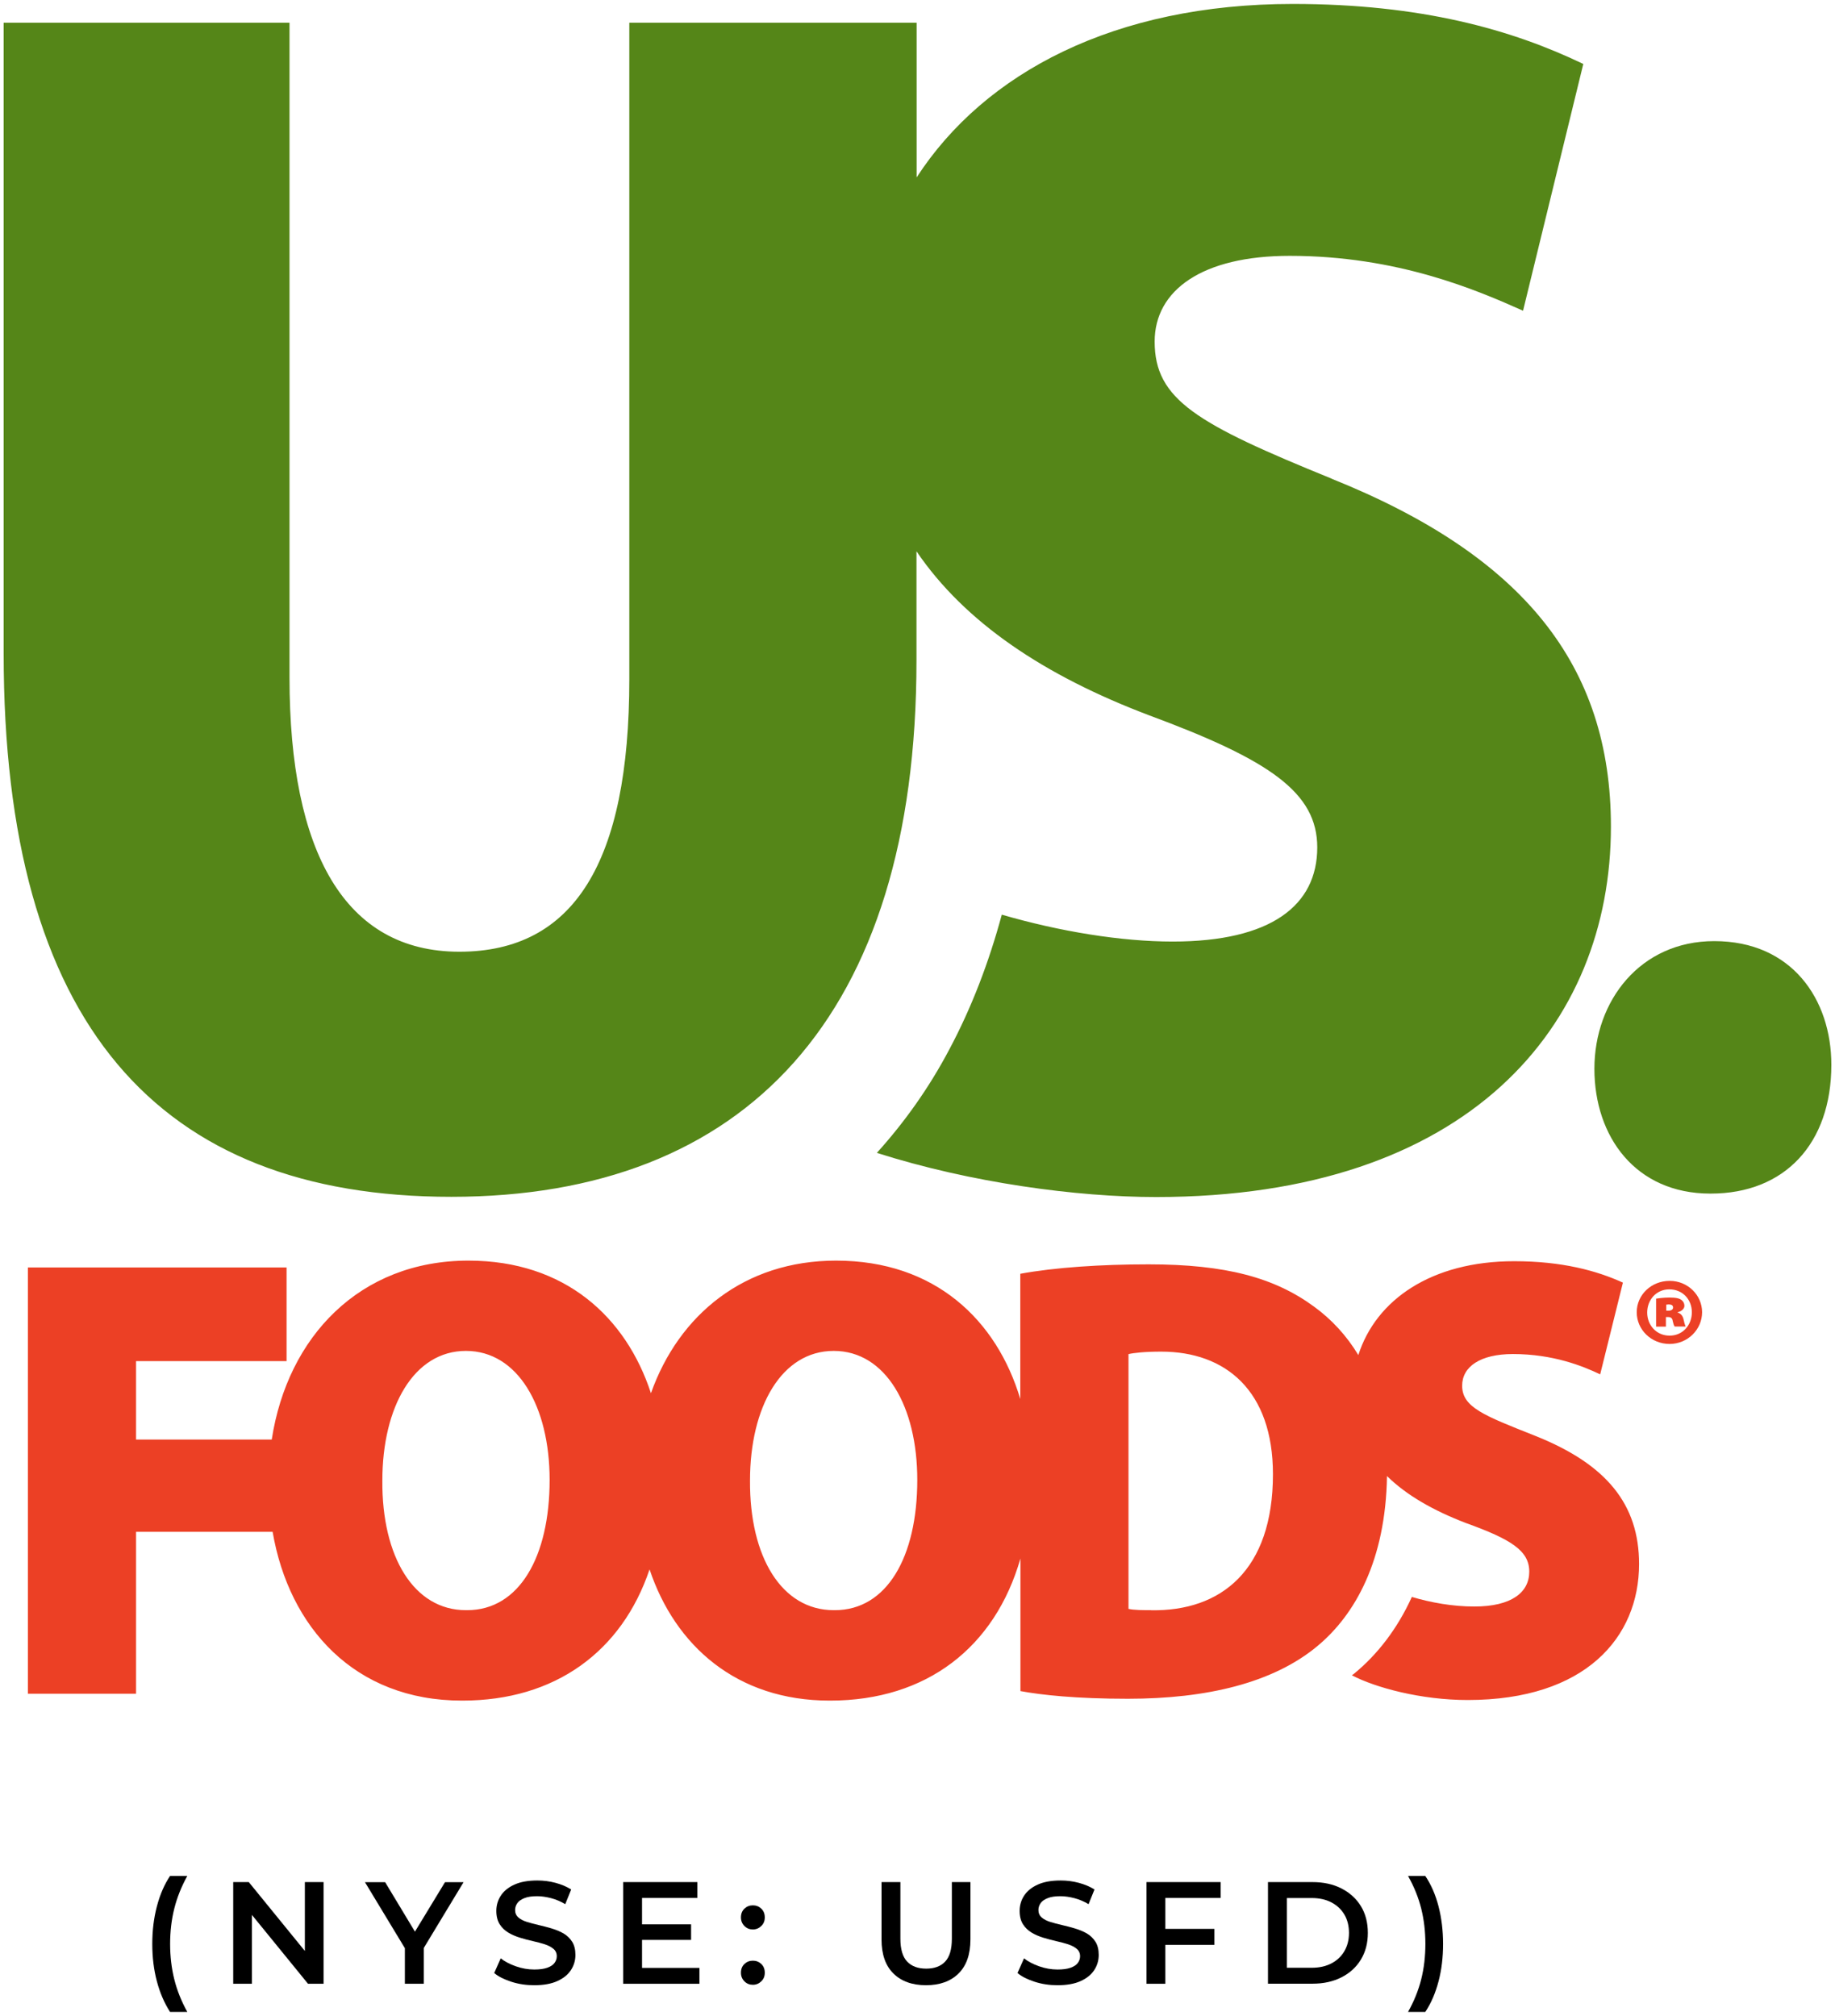 <?xml version="1.0" encoding="UTF-8"?>
<svg id="us_foods" data-name="us foods" xmlns="http://www.w3.org/2000/svg" viewBox="0 0 251 275.79">
  <defs>
    <style>
      .cls-1 {
        fill: #000;
      }

      .cls-1, .cls-2, .cls-3 {
        stroke-width: 0px;
      }

      .cls-2 {
        fill: #ec4025;
      }

      .cls-3 {
        fill: #558618;
      }
    </style>
  </defs>
  <g>
    <path class="cls-1" d="M23.26,275.24c-.78-1.21-1.38-2.6-1.8-4.18s-.63-3.29-.63-5.12.21-3.54.63-5.14,1.02-2.99,1.8-4.16h2.36c-.81,1.46-1.4,2.95-1.78,4.46s-.57,3.13-.57,4.84.19,3.32.57,4.84.97,3,1.78,4.46h-2.36Z"/>
    <path class="cls-1" d="M31.9,271.39v-13.91h2.13l8.72,10.71h-1.05v-10.71h2.56v13.91h-2.13l-8.72-10.71h1.05v10.71h-2.56Z"/>
    <path class="cls-1" d="M55.38,271.39v-5.5l.58,1.59-6.04-9.99h2.76l4.85,8.05h-1.55l4.89-8.05h2.54l-6.04,9.99.6-1.59v5.5h-2.58,0Z"/>
    <path class="cls-1" d="M73.08,271.59c-1.09,0-2.13-.15-3.12-.47s-1.78-.71-2.36-1.2l.89-2.01c.56.44,1.25.8,2.07,1.09.82.29,1.66.44,2.52.44.73,0,1.32-.08,1.77-.24s.78-.37.99-.65.32-.58.32-.92c0-.42-.15-.76-.46-1.02s-.7-.46-1.18-.62-1.02-.29-1.61-.43c-.59-.13-1.18-.29-1.77-.47s-1.13-.41-1.61-.7-.88-.67-1.18-1.14c-.3-.48-.46-1.09-.46-1.83s.2-1.45.61-2.08,1.02-1.13,1.85-1.51c.83-.38,1.88-.57,3.15-.57.83,0,1.66.1,2.48.32s1.53.52,2.15.91l-.81,2.01c-.62-.37-1.27-.65-1.93-.82s-1.3-.27-1.91-.27c-.72,0-1.3.08-1.74.26-.44.17-.77.4-.97.68s-.31.6-.31.95c0,.42.15.76.45,1.02.3.26.69.46,1.17.61s1.02.29,1.62.43c.6.14,1.19.29,1.78.47s1.13.4,1.61.68.87.66,1.17,1.13.45,1.08.45,1.81-.2,1.43-.61,2.06-1.02,1.13-1.86,1.51c-.83.38-1.89.57-3.16.57h0Z"/>
    <path class="cls-1" d="M87.82,269.22h7.85v2.17h-10.43v-13.91h10.15v2.17h-7.57v9.58ZM87.62,263.26h6.91v2.13h-6.91v-2.13Z"/>
    <path class="cls-1" d="M102.98,263.96c-.45,0-.83-.15-1.15-.47s-.48-.71-.48-1.18c0-.5.16-.9.48-1.2s.7-.45,1.15-.45.83.15,1.15.45c.32.3.48.7.48,1.2s-.16.87-.48,1.18-.7.47-1.15.47ZM102.98,271.53c-.45,0-.83-.15-1.15-.47s-.48-.71-.48-1.18c0-.5.16-.9.48-1.2s.7-.45,1.15-.45.83.15,1.15.45c.32.3.48.7.48,1.2s-.16.87-.48,1.18-.7.47-1.15.47Z"/>
    <path class="cls-1" d="M126.68,271.59c-1.91,0-3.4-.54-4.48-1.61-1.08-1.07-1.62-2.62-1.62-4.65v-7.85h2.58v7.75c0,1.43.31,2.47.92,3.12.62.65,1.49.97,2.61.97s1.99-.32,2.6-.97.91-1.69.91-3.12v-7.75h2.54v7.85c0,2.03-.54,3.58-1.62,4.65s-2.57,1.61-4.46,1.61h0Z"/>
    <path class="cls-1" d="M144.66,271.59c-1.09,0-2.13-.15-3.12-.47s-1.78-.71-2.36-1.2l.89-2.01c.56.44,1.25.8,2.07,1.09s1.66.44,2.52.44c.73,0,1.32-.08,1.77-.24s.78-.37.99-.65.32-.58.32-.92c0-.42-.15-.76-.46-1.02s-.7-.46-1.18-.62-1.02-.29-1.61-.43-1.18-.29-1.77-.47-1.13-.41-1.61-.7-.88-.67-1.18-1.14-.46-1.09-.46-1.83.2-1.45.61-2.08,1.02-1.13,1.85-1.51c.83-.38,1.88-.57,3.15-.57.83,0,1.66.1,2.48.32s1.53.52,2.15.91l-.81,2.01c-.62-.37-1.27-.65-1.93-.82s-1.3-.27-1.91-.27c-.72,0-1.3.08-1.74.26-.44.17-.77.4-.97.68s-.31.6-.31.95c0,.42.15.76.45,1.02s.69.46,1.17.61,1.02.29,1.62.43c.6.14,1.19.29,1.78.47s1.13.4,1.61.68.87.66,1.17,1.13.45,1.08.45,1.81-.2,1.43-.61,2.06-1.02,1.13-1.86,1.51c-.83.38-1.89.57-3.16.57h0Z"/>
    <path class="cls-1" d="M159.4,271.39h-2.58v-13.91h10.15v2.17h-7.57v11.74ZM159.18,263.88h6.93v2.19h-6.93v-2.19Z"/>
    <path class="cls-1" d="M173.44,271.39v-13.91h6.08c1.51,0,2.84.29,3.97.87s2.03,1.39,2.66,2.42.95,2.25.95,3.66-.32,2.61-.95,3.65-1.52,1.85-2.66,2.43c-1.14.58-2.46.87-3.97.87h-6.08ZM176.03,269.2h3.38c1.05,0,1.95-.2,2.71-.6s1.35-.95,1.77-1.67.63-1.55.63-2.5-.21-1.8-.63-2.51-1.01-1.26-1.77-1.66c-.76-.4-1.66-.6-2.71-.6h-3.38v9.54Z"/>
    <path class="cls-1" d="M194.96,275.24h-2.36c.82-1.46,1.42-2.95,1.8-4.46s.57-3.13.57-4.84-.19-3.32-.57-4.84-.98-3-1.8-4.46h2.36c.79,1.18,1.4,2.57,1.81,4.16s.62,3.31.62,5.14-.2,3.53-.62,5.12-1.01,2.98-1.81,4.18h0Z"/>
  </g>
  <g id="layer1">
    <g id="g6002">
      <path id="path5901" class="cls-2" d="M209.9,196.39c-6.95-2.75-9.9-3.88-9.9-6.82,0-2.59,2.46-4.33,6.95-4.33,5.47,0,9.56,1.64,11.93,2.78l3.11-12.55c-3.6-1.64-8.34-2.93-14.87-2.93-11.34,0-18.91,5.29-21.32,12.84-1.61-2.67-3.66-4.88-6.05-6.62-5.4-3.97-12.08-5.79-22.63-5.79-6.53,0-12.82.42-17.56,1.29v17.13c-3.22-10.78-11.65-18.93-25.2-18.93-12.54,0-21.51,7.41-25.32,18.14-3.4-10.4-11.75-18.14-24.96-18.14-14.88,0-24.75,10.43-26.91,24.48h-18.56v-10.73h20.59v-12.81H3.82v58.31h14.79v-22.15h18.68c2.24,13.07,11.22,23.09,25.88,23.09h.09c12.66,0,21.8-6.7,25.59-17.95,3.51,10.47,11.94,17.95,24.62,17.95h.08c13.2,0,22.55-7.3,26.03-19.44v18.14c2.85.53,7.61,1.05,14.7,1.05,10.79,0,19.86-2.17,25.9-7.19,5.2-4.31,9.36-11.77,9.54-23.28,2.69,2.65,6.39,4.74,10.8,6.43,6.22,2.24,8.66,3.8,8.66,6.65s-2.44,4.77-7.52,4.77c-2.99,0-5.93-.54-8.54-1.31-2,4.4-4.74,7.9-7.88,10.48-.1.09-.21.16-.32.24,3.2,1.68,9.44,3.38,15.84,3.38,16.09,0,23.44-8.56,23.44-18.6,0-8.14-4.41-13.66-14.28-17.57M63.9,220.28h-.17c-7.1,0-11.51-7.27-11.43-17.73,0-10.13,4.33-17.74,11.43-17.74s11.45,7.61,11.45,17.65c0,10.55-4.18,17.82-11.28,17.82M114.19,220.28h-.15c-7.11,0-11.52-7.27-11.45-17.73,0-10.13,4.34-17.74,11.45-17.74s11.43,7.61,11.43,17.65c0,10.55-4.17,17.82-11.28,17.82M157.45,220.28c-.99,0-2.37,0-3.09-.18v-34.85c.72-.17,2.19-.34,4.48-.34,8.82,0,15.28,5.36,15.28,16.77,0,13.15-7.11,18.77-16.67,18.61"/>
      <path id="path5905" class="cls-3" d="M233.95,163.29c-10.24,0-15.86-7.8-15.86-17.08s6.26-17.46,16.39-17.46c10.63,0,16.02,7.98,16.02,16.92,0,10.77-6.37,17.62-16.5,17.62"/>
      <path id="path5909" class="cls-3" d="M182.17,65.49c-18.46-7.51-24.23-10.8-24.23-18.76,0-7.04,6.52-11.73,18.47-11.73,14.76,0,25.61,4.69,31.92,7.51l8.24-33.76c-9.76-4.69-22.15-8.21-39.74-8.21-24.31,0-42.12,9.36-51.45,23.73V3.11h-39.3v89.81c0,25.08-7.6,37.28-23.25,37.28s-23.23-13.6-23.23-37.52V3.11H.5v86.3c0,50.65,21.06,74.32,61.24,74.32s63.62-24.63,63.62-73.38v-14.93c6.62,9.74,17.47,17,31.8,22.43,16.5,6.11,23.02,10.56,23.02,18.08,0,7.95-6.33,12.88-19.78,12.88-7.03,0-15.43-1.37-23.37-3.68-1.78,6.58-4.15,12.76-7.19,18.46-2.75,5.21-6.1,9.92-9.9,14.13,12.87,4.1,27.38,6.04,38.2,6.04,42.77,0,62.21-23.47,62.21-50.68,0-22.04-11.94-37.04-38.21-47.59"/>
      <path id="path5913" class="cls-2" d="M228.4,175.23c2.45,0,4.42,1.94,4.42,4.29s-1.96,4.34-4.45,4.34-4.49-1.94-4.49-4.34,2.02-4.29,4.49-4.29h.03ZM228.32,176.39c-1.72,0-3.01,1.4-3.01,3.17s1.3,3.16,3.04,3.16c1.77.03,3.07-1.4,3.07-3.19s-1.3-3.14-3.07-3.14h-.02ZM227.88,181.49h-1.35v-3.83c.25-.03.95-.15,1.81-.15.96,0,1.35.12,1.64.32.25.17.42.47.42.83s-.37.74-.93.86v.04c.47.15.72.47.83,1.01.12.56.22.79.27.91h-1.5c-.12-.15-.2-.47-.27-.76-.04-.37-.25-.54-.59-.54h-.34v1.31h0ZM227.92,179.31h.29c.44,0,.64-.2.64-.44,0-.3-.24-.42-.59-.42-.12,0-.24.03-.34.03"/>
    </g>
  </g>
</svg>